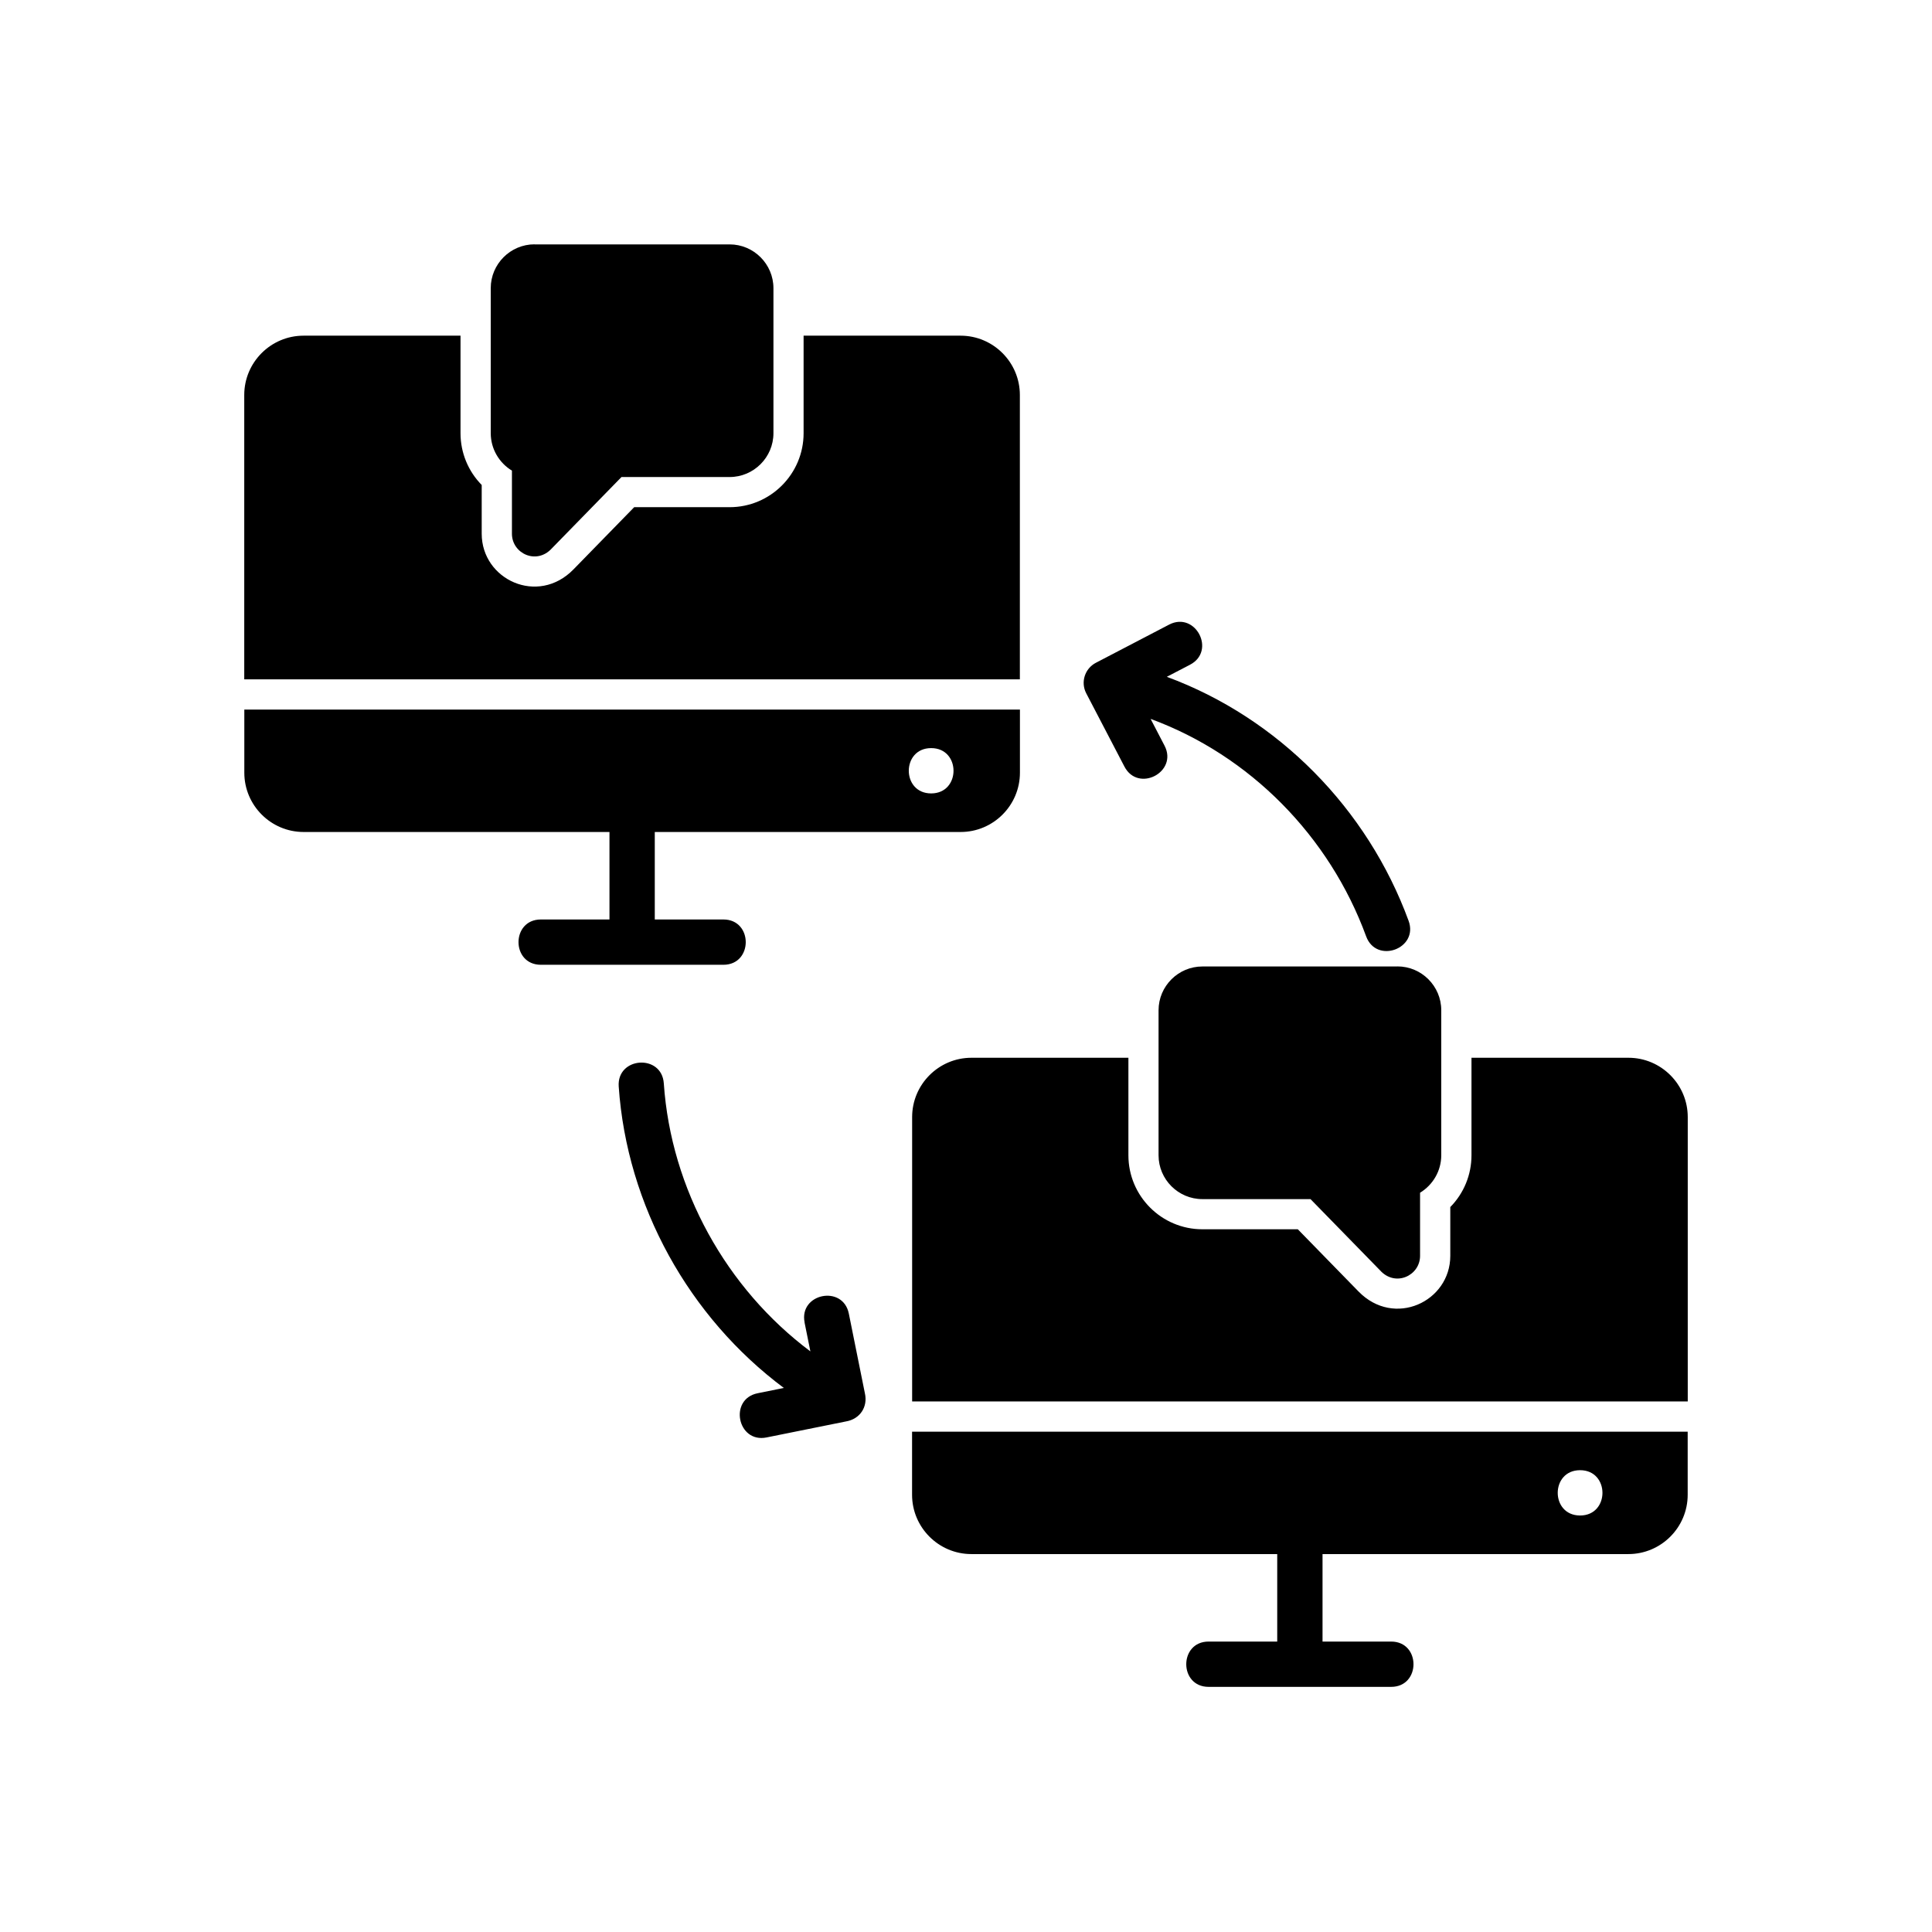 <svg clip-rule="evenodd" fill-rule="evenodd" height="512" image-rendering="optimizeQuality" shape-rendering="geometricPrecision" text-rendering="geometricPrecision" viewBox="0 0 28444 28444" width="512" xmlns="http://www.w3.org/2000/svg"><g id="Layer_x0020_1"><path d="m20574 14229h-2872c-355 0-645 290-645 645v2135c0 355 290 645 645 645h1592l1025 1050c225 248 588 77 588-215v-929c189-115 312-321 312-552v-2135c0-355-290-645-645-645zm-3962 1344h-2310c-481 0-873 392-873 873v4187h11419v-4187c0-481-392-873-873-873h-2311v1436c0 286-112 559-312 762v718c0 675-826 1063-1351 525l-894-916h-1405c-601 0-1089-489-1089-1089v-1436zm3869 9262c439 0 439-667 0-667h-1010v-1288h4503c481 0 873-392 873-873v-929h-11419v929c0 481 392 873 873 873h4503v1288h-1010c-439 0-439 667 0 667h2686zm2782-3190c439 0 439 667 0 667s-439-667 0-667zm-11417-2175c-86-428 565-559 651-130l236 1171c47 202-72 381-277 416l-1171 236c-428 86-559-565-130-651l385-78c-1396-1041-2311-2684-2431-4439-29-437 635-482 664-44 106 1556 921 3020 2158 3945l-86-426zm5334-9505c1640 606 2952 1939 3558 3591 151 411-474 641-625 229-540-1474-1710-2663-3173-3201l205 394c202 389-389 697-591 307l-562-1078c-85-163-21-364 142-449l1078-562c389-202 697 389 307 591l-340 177zm-5348-5023h2310c481 0 873 392 873 873v4187h-11419v-4187c0-481 392-873 873-873h2311v1436c0 286 112 559 312 762v718c0 675 826 1063 1351 525l894-916h1405c601 0 1089-489 1089-1089v-1436zm-3962-1344h2872c355 0 645 290 645 645v2135c0 355-290 645-645 645h-1592l-1025 1050c-225 248-588 77-588-215v-929c-189-115-312-321-312-552v-2135c0-355 290-645 645-645zm93 10606c-439 0-439-667 0-667h1010v-1288h-4503c-481 0-873-392-873-873v-929h11419v929c0 481-392 873-873 873h-4503v1288h1010c439 0 439 667 0 667h-2686zm5746-3190c439 0 439 667 0 667s-439-667 0-667z"/></g></svg>
